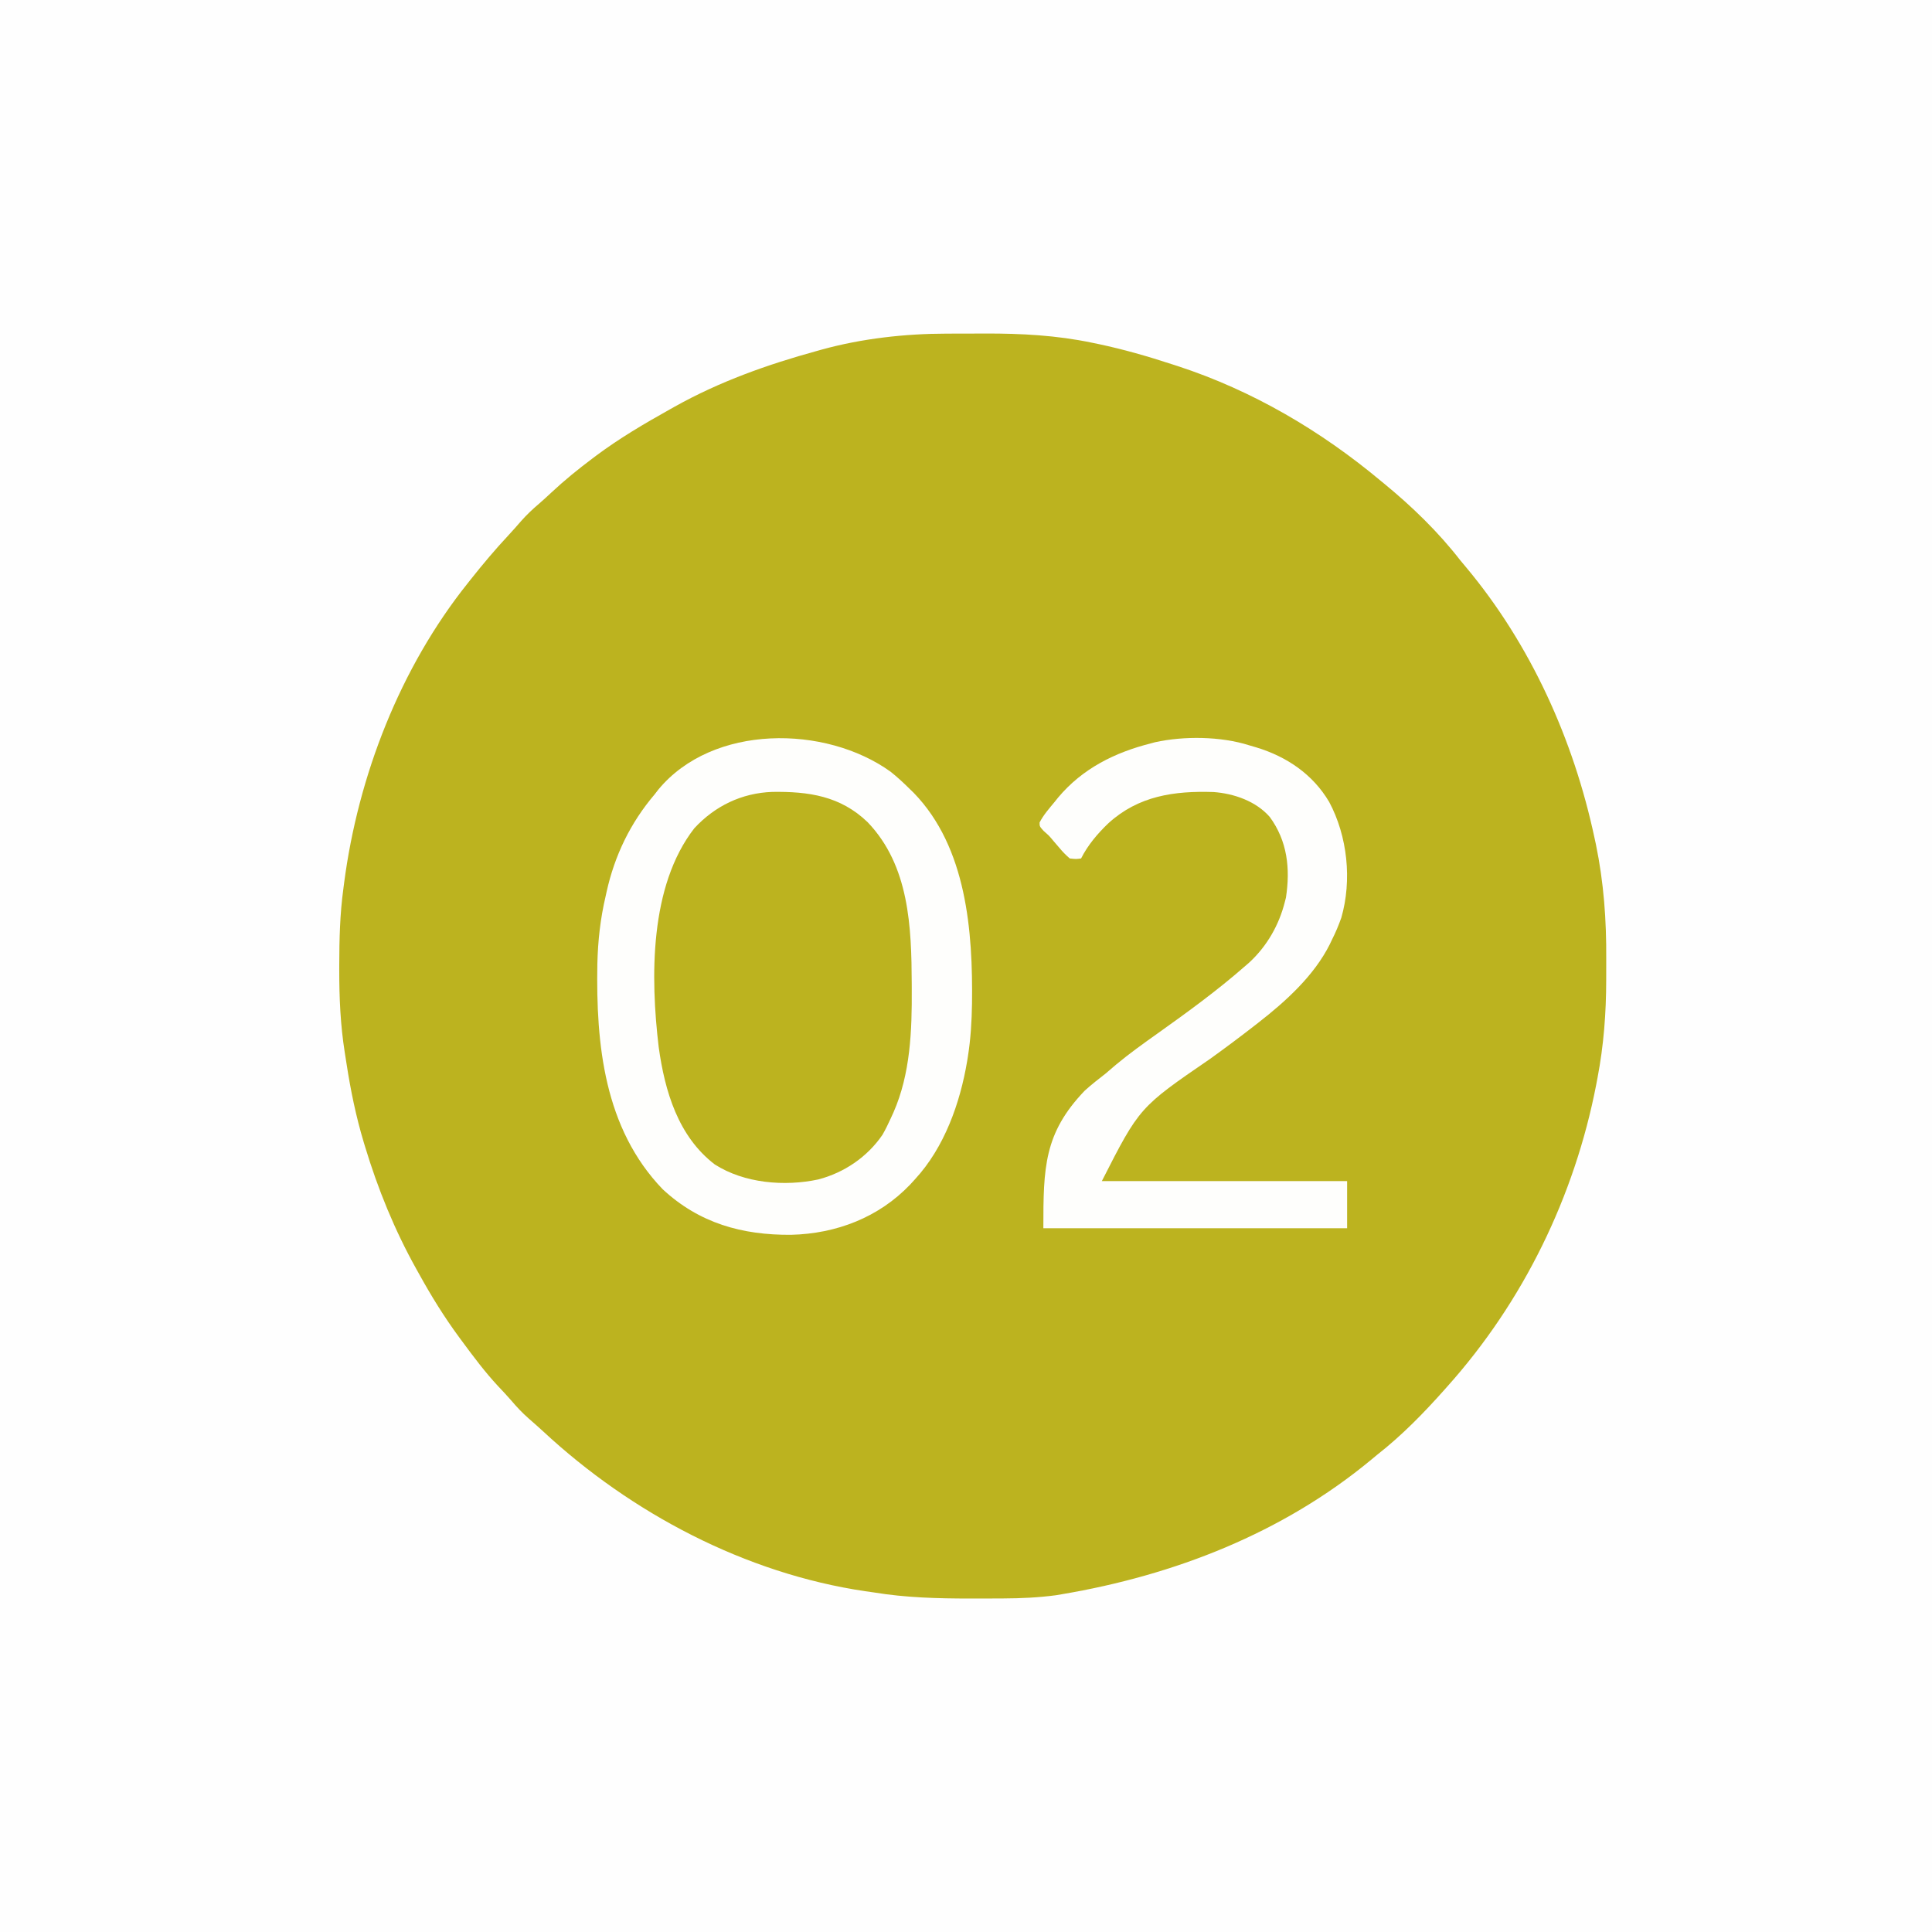 <svg xmlns="http://www.w3.org/2000/svg" width="1024" height="1024"><rect width="100%" height="100%" fill="#333333" stroke="none"/><path d="M0 0 C337.92 0 675.84 0 1024 0 C1024 337.92 1024 675.84 1024 1024 C686.08 1024 348.16 1024 0 1024 C0 686.08 0 348.16 0 0 Z " fill="#FEFEFE" transform="translate(0,0)"></path><path d="M0 0 C1.085 -0.003 2.17 -0.007 3.288 -0.01 C5.572 -0.015 7.856 -0.017 10.14 -0.017 C13.558 -0.02 16.976 -0.038 20.395 -0.057 C39.463 -0.107 58.213 0.883 76.914 4.793 C78.172 5.052 79.431 5.31 80.727 5.577 C93.796 8.358 106.532 12.02 119.227 16.168 C120.778 16.668 120.778 16.668 122.36 17.178 C162.052 30.146 198.271 51.452 230.227 78.168 C230.733 78.583 231.24 78.998 231.763 79.426 C246.578 91.564 260.476 105.026 272.227 120.168 C273.221 121.367 274.22 122.562 275.223 123.754 C309.496 164.692 332.277 215.286 343.352 267.293 C343.593 268.404 343.835 269.516 344.084 270.661 C348.249 290.828 349.703 310.771 349.563 331.343 C349.539 335.061 349.542 338.778 349.549 342.496 C349.529 360.235 348.239 377.165 344.914 394.605 C344.694 395.765 344.474 396.925 344.247 398.12 C332.733 457.422 305.568 513.152 265.227 558.168 C264.783 558.668 264.339 559.168 263.882 559.684 C252.856 572.088 241.31 583.932 228.227 594.168 C227.133 595.071 226.042 595.978 224.953 596.887 C177.983 635.807 120.612 658.086 61.004 668.152 C59.985 668.325 58.967 668.497 57.918 668.675 C48.688 669.908 39.496 670.332 30.191 670.371 C29.082 670.378 27.972 670.385 26.829 670.392 C23.274 670.409 19.719 670.416 16.164 670.418 C14.953 670.419 13.743 670.421 12.495 670.422 C-4.82 670.418 -21.661 669.983 -38.773 667.168 C-40.246 666.958 -41.718 666.751 -43.191 666.547 C-106.688 657.153 -167.219 625.211 -213.918 581.801 C-216.436 579.479 -218.997 577.223 -221.586 574.98 C-224.965 571.988 -227.944 568.846 -230.852 565.398 C-233.122 562.764 -235.511 560.259 -237.898 557.73 C-244.768 550.325 -250.787 542.293 -256.773 534.168 C-257.291 533.47 -257.808 532.772 -258.341 532.053 C-266.337 521.214 -273.276 509.96 -279.773 498.168 C-280.22 497.37 -280.667 496.571 -281.128 495.749 C-292.66 475.067 -301.495 453.363 -308.336 430.73 C-308.542 430.05 -308.748 429.37 -308.96 428.67 C-313.07 414.994 -315.911 401.2 -318.081 387.099 C-318.399 385.036 -318.727 382.975 -319.055 380.914 C-321.348 366.324 -321.979 352.039 -321.961 337.293 C-321.96 336.379 -321.96 335.465 -321.959 334.523 C-321.935 320.97 -321.614 307.613 -319.773 294.168 C-319.645 293.169 -319.516 292.17 -319.383 291.141 C-311.943 234.372 -289.718 177.084 -253.773 132.168 C-253.291 131.558 -252.808 130.948 -252.31 130.319 C-245.9 122.231 -239.314 114.387 -232.266 106.848 C-229.983 104.393 -227.779 101.89 -225.586 99.355 C-222.597 95.98 -219.457 93.004 -216.016 90.098 C-213.84 88.225 -211.742 86.284 -209.649 84.32 C-202.691 77.818 -195.392 71.877 -187.773 66.168 C-187.149 65.698 -186.525 65.228 -185.881 64.743 C-173.478 55.483 -160.272 47.714 -146.773 40.168 C-145.886 39.669 -144.999 39.17 -144.085 38.655 C-120.239 25.341 -95.012 16.386 -68.773 9.168 C-67.942 8.935 -67.111 8.702 -66.254 8.462 C-44.971 2.585 -22.044 0.024 0 0 Z " fill="#BCB31F" transform="translate(501.773,176.832)"></path><path d="M0 0 C1.342 0.367 1.342 0.367 2.711 0.742 C10.191 3.11 15.97 7.046 22 12 C22.648 12.522 23.297 13.044 23.965 13.582 C35.577 23.983 41.186 41.128 44.25 55.875 C44.495 57.041 44.495 57.041 44.745 58.231 C47.468 72.416 47.238 87.047 47.25 101.438 C47.251 102.359 47.253 103.281 47.254 104.231 C47.245 133.901 45.017 166.106 23.688 188.75 C10.453 201.362 -4.998 204.755 -22.771 204.519 C-38.984 203.97 -52.673 199.943 -64.875 188.688 C-89.906 161.302 -89.47 117.719 -88 83 C-86.464 56.552 -81.153 29.429 -61.375 10.312 C-45.199 -3.147 -19.821 -5.617 0 0 Z " fill="#BCB31F" transform="translate(436,422)"></path><path d="M0 0 C3.537 2.818 6.798 5.809 10 9 C10.759 9.736 11.519 10.472 12.301 11.23 C40.414 40.217 43.663 84.758 43.188 122.879 C43.033 132.338 42.487 141.653 41 151 C40.876 151.778 40.753 152.555 40.625 153.356 C36.885 175.656 28.549 199.153 13 216 C11.733 217.386 11.733 217.386 10.441 218.801 C-6.258 236.306 -28.766 244.886 -52.673 245.47 C-78.553 245.67 -101.343 239.378 -120.789 221.301 C-151.801 189.028 -156.141 144.544 -155.391 101.93 C-155.105 89.706 -153.81 77.921 -151 66 C-150.84 65.27 -150.68 64.54 -150.515 63.788 C-146.23 44.405 -137.856 27.098 -125 12 C-124.353 11.162 -123.706 10.324 -123.039 9.461 C-94.195 -25.35 -34.476 -24.788 0 0 Z M-104 30 C-127.814 60.618 -127.291 109.095 -122.875 146 C-119.633 169.351 -112.589 193.287 -93.191 208.152 C-77.568 218.179 -56.159 219.973 -38.227 216.117 C-24.498 212.497 -12.291 204.218 -4.254 192.441 C-2.674 189.68 -1.311 186.899 0 184 C0.525 182.855 1.049 181.711 1.59 180.531 C10.536 160.135 11.384 137.282 11.25 115.312 C11.247 114.39 11.243 113.467 11.24 112.516 C11.108 82.366 10.015 49.843 -12.172 26.738 C-26.593 12.845 -43.474 10.452 -62.652 10.723 C-78.821 11.299 -93.053 18.153 -104 30 Z " fill="#FEFEFC" transform="translate(472,409)"></path><path d="M0 0 C1.243 0.364 2.485 0.727 3.766 1.102 C19.89 5.976 33.804 15.32 42.5 30.062 C52.193 48.192 54.676 71.54 48.91 91.465 C47.48 95.447 45.93 99.233 44 103 C43.603 103.838 43.206 104.676 42.797 105.539 C34.457 122.17 19.458 135.745 5 147 C4.389 147.477 3.778 147.953 3.149 148.444 C-4.706 154.558 -12.659 160.515 -20.75 166.312 C-58.085 191.909 -58.085 191.909 -78 231 C-35.1 231 7.8 231 52 231 C52 239.25 52 247.5 52 256 C-1.13 256 -54.26 256 -109 256 C-109 223.838 -108.702 205.605 -87 183 C-83.465 179.818 -79.753 176.917 -76 174 C-74.142 172.421 -72.288 170.838 -70.438 169.25 C-63.36 163.342 -55.877 158.029 -48.369 152.687 C-32.445 141.349 -16.705 129.904 -2 117 C-1.248 116.346 -0.497 115.693 0.277 115.02 C9.565 106.394 15.935 95.243 19 83 C19.191 82.263 19.382 81.525 19.578 80.766 C21.931 65.341 20.356 50.762 11 38 C3.701 29.64 -7.931 25.594 -18.777 24.795 C-39.594 24.112 -58.574 26.8 -74.5 41.312 C-80.169 46.703 -85.484 52.969 -89 60 C-91.652 60.355 -91.652 60.355 -95 60 C-97.145 58.135 -98.784 56.477 -100.562 54.312 C-101.479 53.245 -102.397 52.179 -103.316 51.113 C-103.976 50.326 -103.976 50.326 -104.649 49.522 C-106.184 47.739 -106.184 47.739 -108.902 45.355 C-111 43 -111 43 -111.004 40.949 C-108.907 36.878 -105.907 33.513 -103 30 C-102.399 29.251 -101.799 28.502 -101.18 27.73 C-88.297 12.341 -71.045 3.792 -52 -1 C-51.288 -1.196 -50.577 -1.392 -49.844 -1.594 C-34.449 -4.986 -14.936 -4.739 0 0 Z " fill="#FEFEFC" transform="translate(662,395)"></path></svg>
